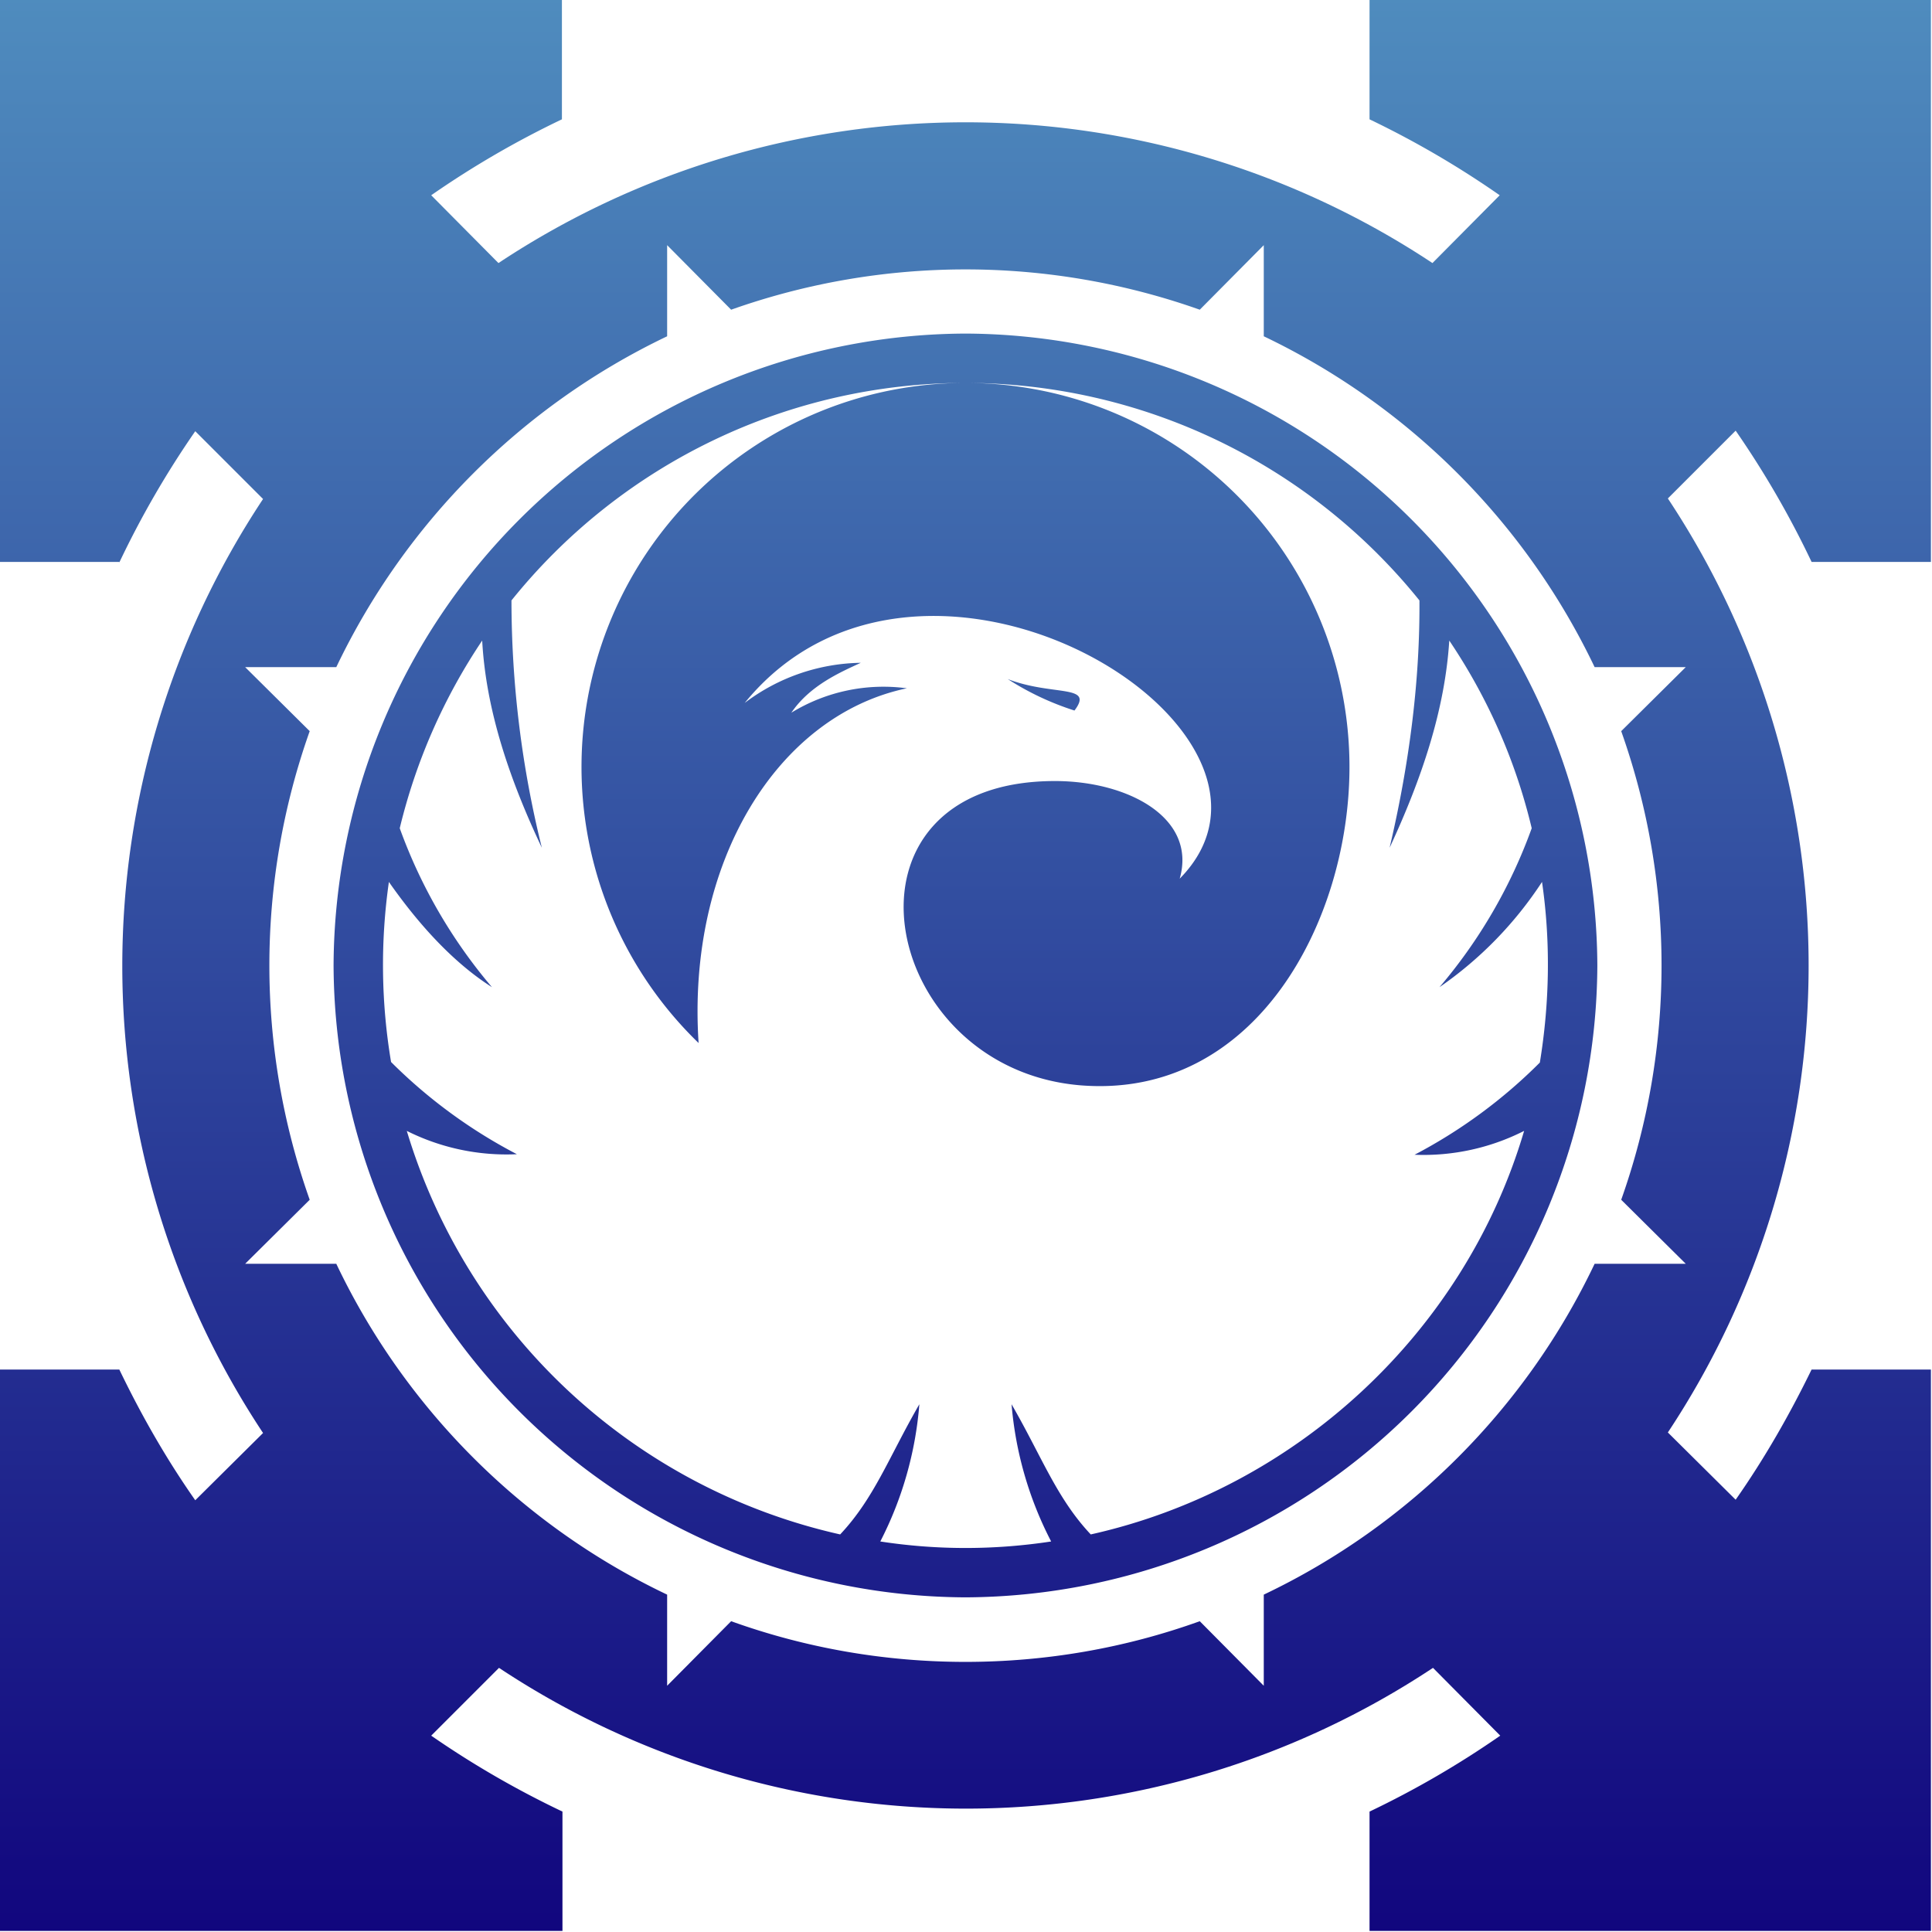 <svg xmlns="http://www.w3.org/2000/svg" version="1.0" viewBox="0 0 3.562 3.562" fill-rule="evenodd" text-rendering="geometricPrecision" image-rendering="optimizeQuality" clip-rule="evenodd" shape-rendering="geometricPrecision"><defs><linearGradient id="a" y2="3.719" gradientUnits="userSpaceOnUse" x2="4.25" y1="7.281" x1="4.25"><stop offset="0" stop-color="#11067e"/><stop offset="1" stop-color="#4f8cbe"/></linearGradient></defs><path d="M2.69 4.756h-.22V3.719h1.036v.221a1.72 1.72 0 00-.241.14l.124.125a1.558 1.558 0 011.722 0l.124-.125a1.72 1.72 0 00-.24-.14v-.22H6.03v1.036H5.81a1.72 1.72 0 00-.14-.242l-.125.125a1.558 1.558 0 010 1.722l.125.124c.054-.077.1-.158.14-.24h.22V7.28H4.995V7.06a1.72 1.72 0 00.241-.14l-.124-.125a1.558 1.558 0 01-1.722 0l-.125.125c.078.054.158.1.242.14v.22H2.469V6.245h.221c.04.083.086.164.14.241l.125-.124a1.558 1.558 0 010-1.722l-.125-.125a1.72 1.72 0 00-.14.242zm1.56 2.028c.147 0 .293-.025.432-.075l.118.119V6.66c.267-.127.483-.343.61-.61h.168l-.119-.118a1.292 1.292 0 000-.864l.119-.118H5.41a1.294 1.294 0 00-.61-.61v-.168l-.118.119a1.293 1.293 0 00-.864 0L3.7 4.172v.168a1.294 1.294 0 00-.61.61h-.168l.119.118a1.292 1.292 0 000 .864l-.119.118h.168c.127.267.343.483.61.61v.168l.118-.119c.139.05.285.075.432.075zM5.415 5.5A1.17 1.17 0 014.25 6.665 1.17 1.17 0 013.085 5.5 1.17 1.17 0 014.25 4.335 1.17 1.17 0 015.415 5.5zM4.25 4.426a1.076 1.076 0 01.837.401c.001.142-.017.294-.055.456.059-.127.102-.254.11-.382.07.104.122.22.152.346a.947.947 0 01-.17.293.703.703 0 00.189-.194c.016.11.014.223-.004.333a.947.947 0 01-.231.17.41.41 0 00.202-.044c-.11.373-.422.66-.799.744-.063-.067-.09-.143-.146-.24a.669.669 0 00.073.253c-.105.016-.211.016-.315 0a.668.668 0 00.072-.253c-.056.097-.083.173-.146.24a1.082 1.082 0 01-.799-.744.41.41 0 00.203.043.947.947 0 01-.232-.17 1.083 1.083 0 01-.004-.332c.063.09.127.154.19.194a.95.95 0 01-.17-.293 1.07 1.07 0 01.152-.346c.007.128.05.255.11.382a1.894 1.894 0 01-.056-.456 1.074 1.074 0 01.837-.401.708.708 0 00-.492 1.217c-.022-.333.145-.604.384-.654a.325.325 0 00-.213.045c.034-.05.089-.074.128-.092a.363.363 0 00-.214.074c.329-.404 1.072.05.802.324.032-.112-.095-.18-.23-.18-.426 0-.327.53.047.561.323.026.496-.303.496-.587a.708.708 0 00-.708-.708zm.078.546c.083.032.16.009.123.058a.516.516 0 01-.123-.058z" fill="url(#a)" transform="translate(-2.47 -3.72)"/></svg>